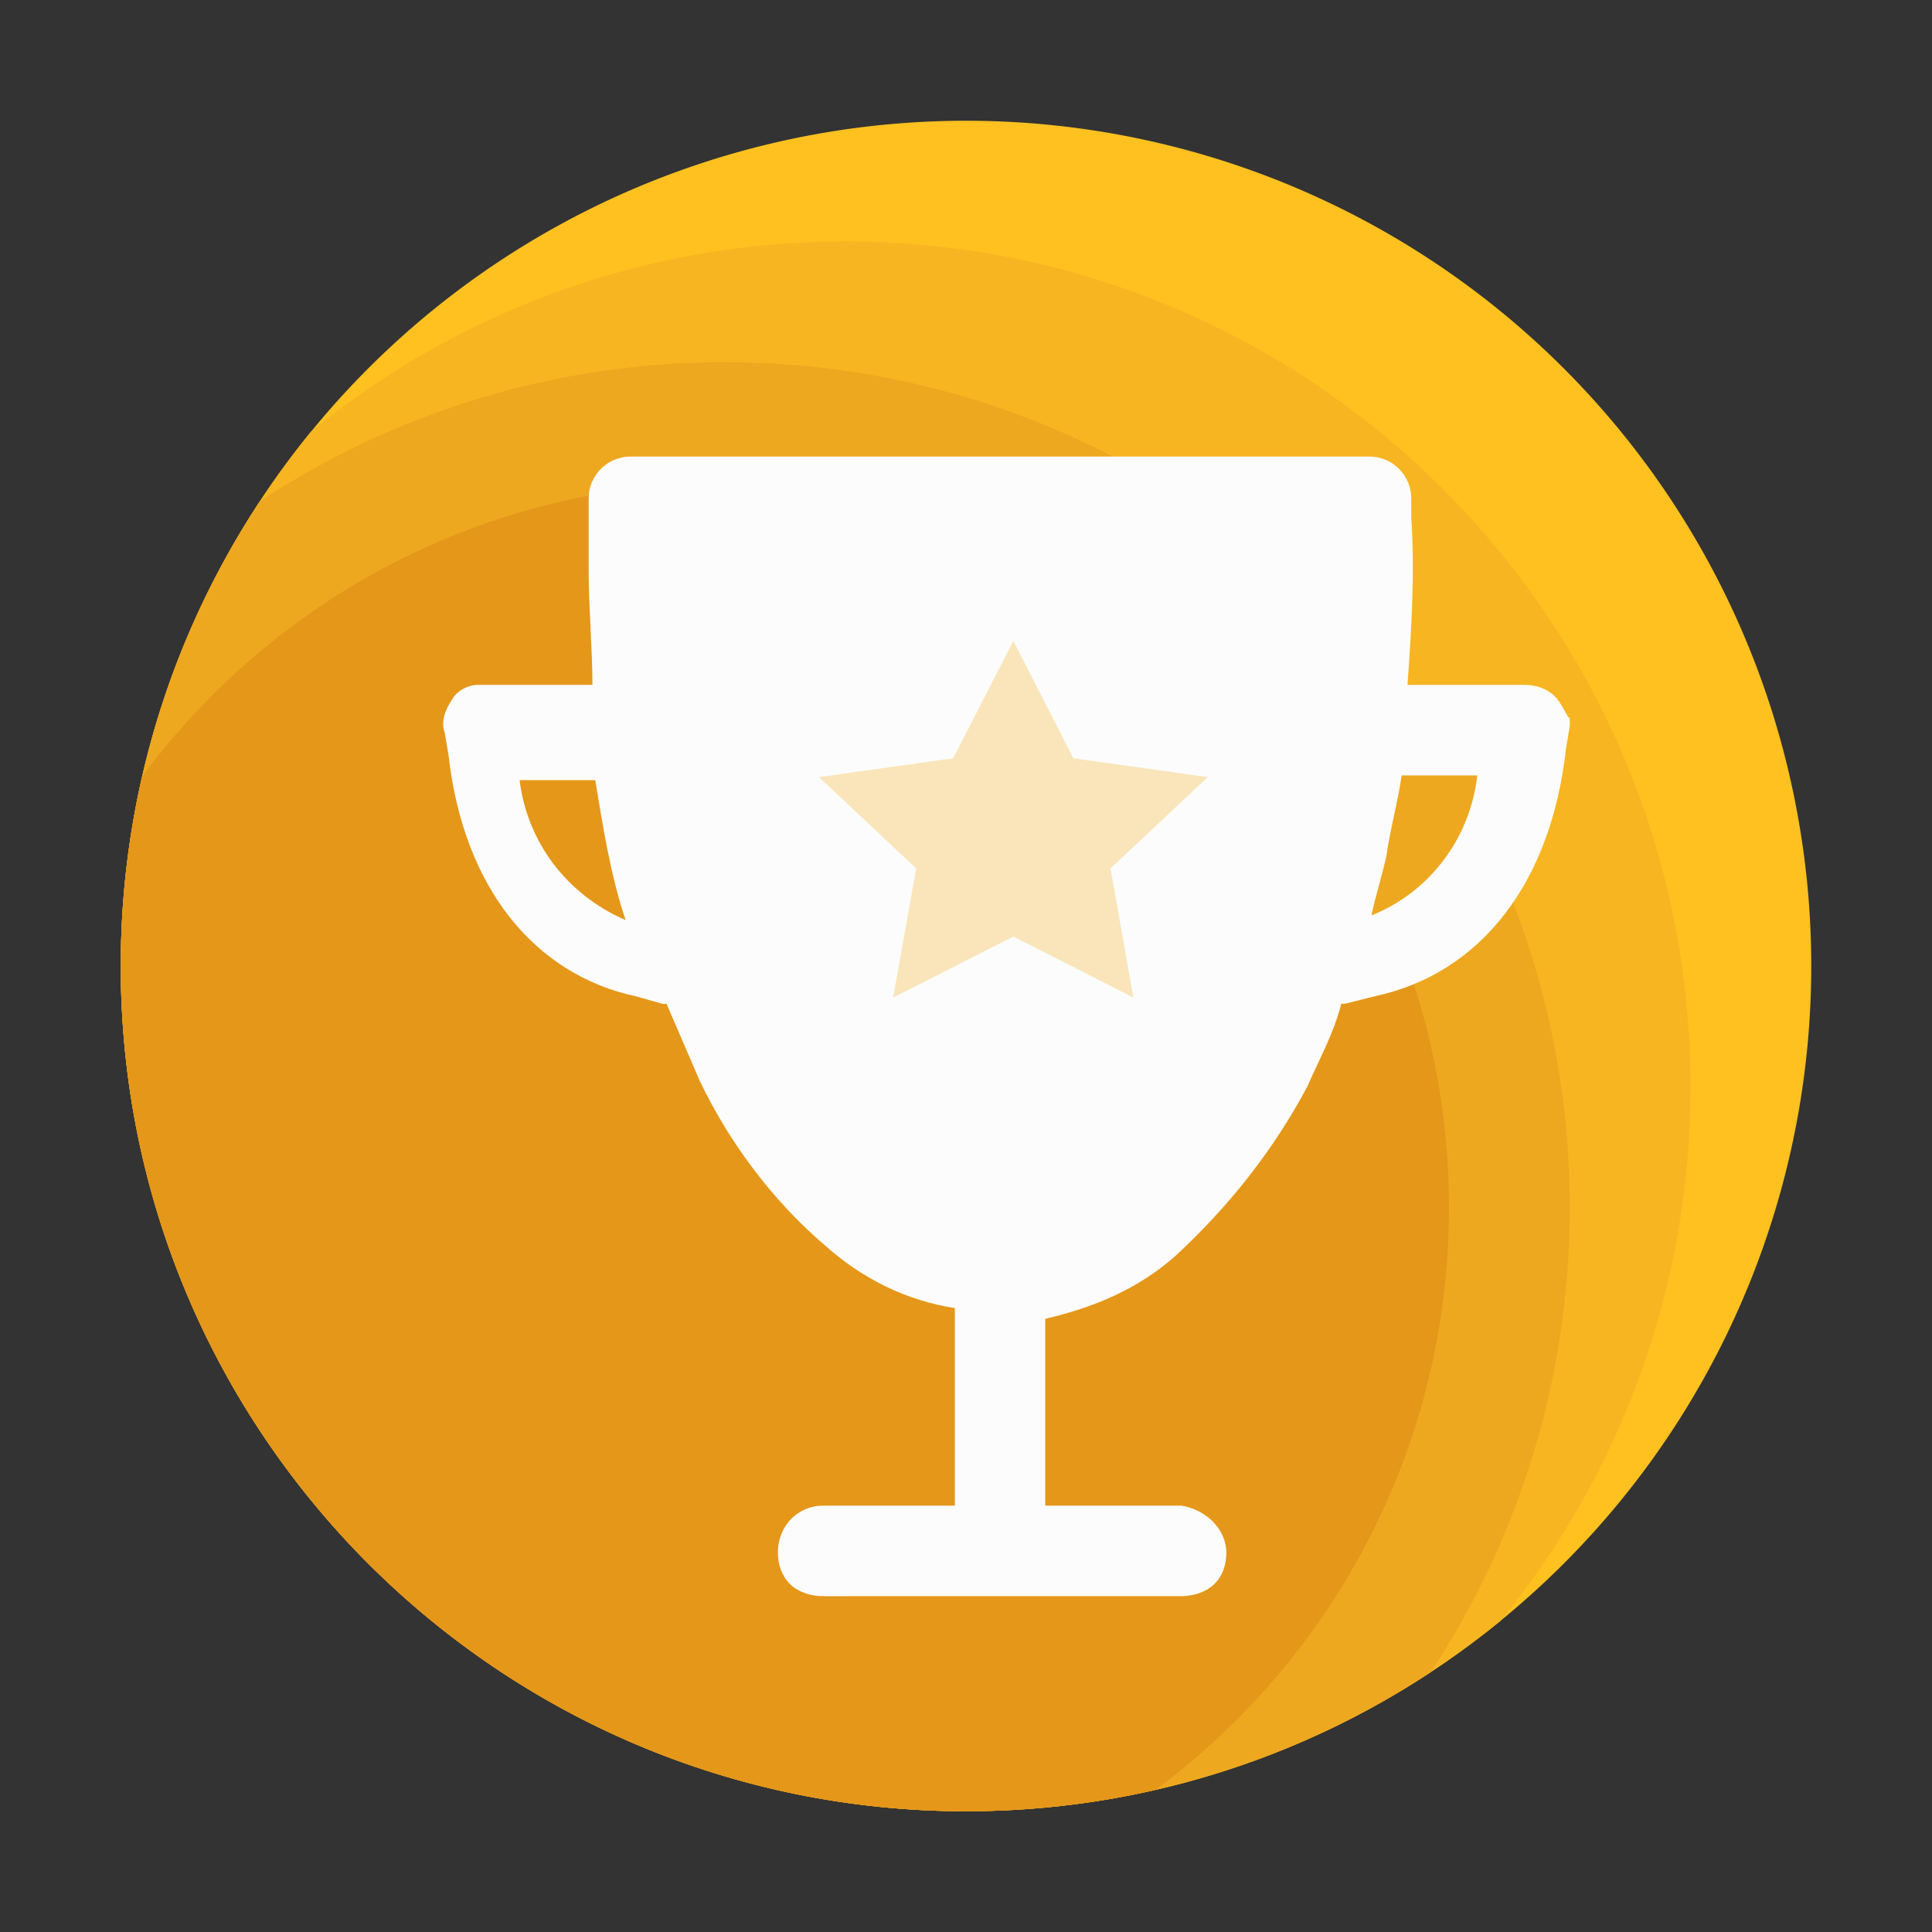<?xml version="1.0" standalone="no"?><!DOCTYPE svg PUBLIC "-//W3C//DTD SVG 1.1//EN" "http://www.w3.org/Graphics/SVG/1.1/DTD/svg11.dtd"><svg t="1722068040105" class="icon" viewBox="0 0 1024 1024" version="1.1" xmlns="http://www.w3.org/2000/svg" p-id="3888" xmlns:xlink="http://www.w3.org/1999/xlink" width="200" height="200"><rect x="0" y="0" width="1024" height="1024" fill="#333333" stroke="none"/><path d="M512 512m-448 0a448 448 0 1 0 896 0 448 448 0 1 0-896 0Z" fill="#FEC11F" p-id="3889"></path><path d="M448 128c-107.4 0-206 37.8-283.2 100.8C101.8 306 64 404.6 64 512c0 247.4 200.6 448 448 448 107.4 0 206-37.8 283.2-100.8C858.2 782 896 683.4 896 576c0-247.4-200.6-448-448-448z" fill="#F7B521" p-id="3890"></path><path d="M384 192c-91 0-175.6 27.1-246.3 73.7C91.1 336.4 64 421 64 512c0 247.4 200.6 448 448 448 91 0 175.6-27.1 246.3-73.7C804.9 815.6 832 731 832 640c0-247.4-200.6-448-448-448z" fill="#EDA820" p-id="3891"></path><path d="M384 256c-126.5 0-238.7 61.2-308.7 155.6C67.9 443.8 64 477.5 64 512c0 247.4 200.6 448 448 448 34.5 0 68.2-3.9 100.4-11.3C706.8 878.7 768 766.5 768 640c0-212.1-171.9-384-384-384z" fill="#E5971A" p-id="3892"></path><path d="M824 369c-4-4-9.9-6-15.9-6H746c2-28.2 4-58.5 2-88.7v-10.2c0-12.1-9.9-22.1-22.1-22.1H334.1c-12.1 0-22.1 9.9-22.1 22.1v38.7c0 19.4 2 40.8 2 60.2h-60.7c-5.9 0-11.8 3.9-13.7 7.8-3.9 5.8-5.9 11.7-3.9 17.5l2 11.7c7.8 69.9 45.1 116.6 99.9 128.2l13.7 3.9h2l17.6 40.8c15.7 33 39.2 64.1 66.6 87.4 19.6 17.5 43.1 29.1 68.6 33V798h-69.8c-13.1 0-24 10.4-24 25 0 6.3 2.2 12.5 6.5 16.7 4.4 4.2 10.9 6.3 17.4 6.3H626c6.5 0 13.1-2.1 17.5-6.3 4.4-4.2 6.5-10.4 6.5-16.7 0-12.5-10.9-23-24-25h-72v-99c25.8-6 49.6-15.9 69.5-33.8 27.8-25.8 51.6-55.7 69.5-89.5 6-13.9 13.9-27.8 17.9-43.7h2l15.9-4c55.6-11.9 93.3-59.6 101.2-131.2l2-11.9v-4c-2.1-2-4.1-8-8-11.9z" fill="#FCFCFC" p-id="3893"></path><path d="M275.4 413.5h40.1c4 24.1 8 50.2 16.1 74.2-32.1-14-52.2-42.1-56.2-74.2z" fill="#E5971A" p-id="3894"></path><path d="M726.9 485.2c2-10 6-22.1 8-32.1 2-14 6-28.1 8-42.1H783c-3.9 34.1-26 62.2-56.1 74.2z" fill="#EDA820" p-id="3895"></path><path d="M537.1 339.7l31.8 62.2 71.2 10-51.5 48.4 12.1 68.4-63.6-32.3-63.7 32.3 12.2-68.4-51.5-48.4 71.1-10z" fill="#F9E5B9" p-id="3896"></path></svg>